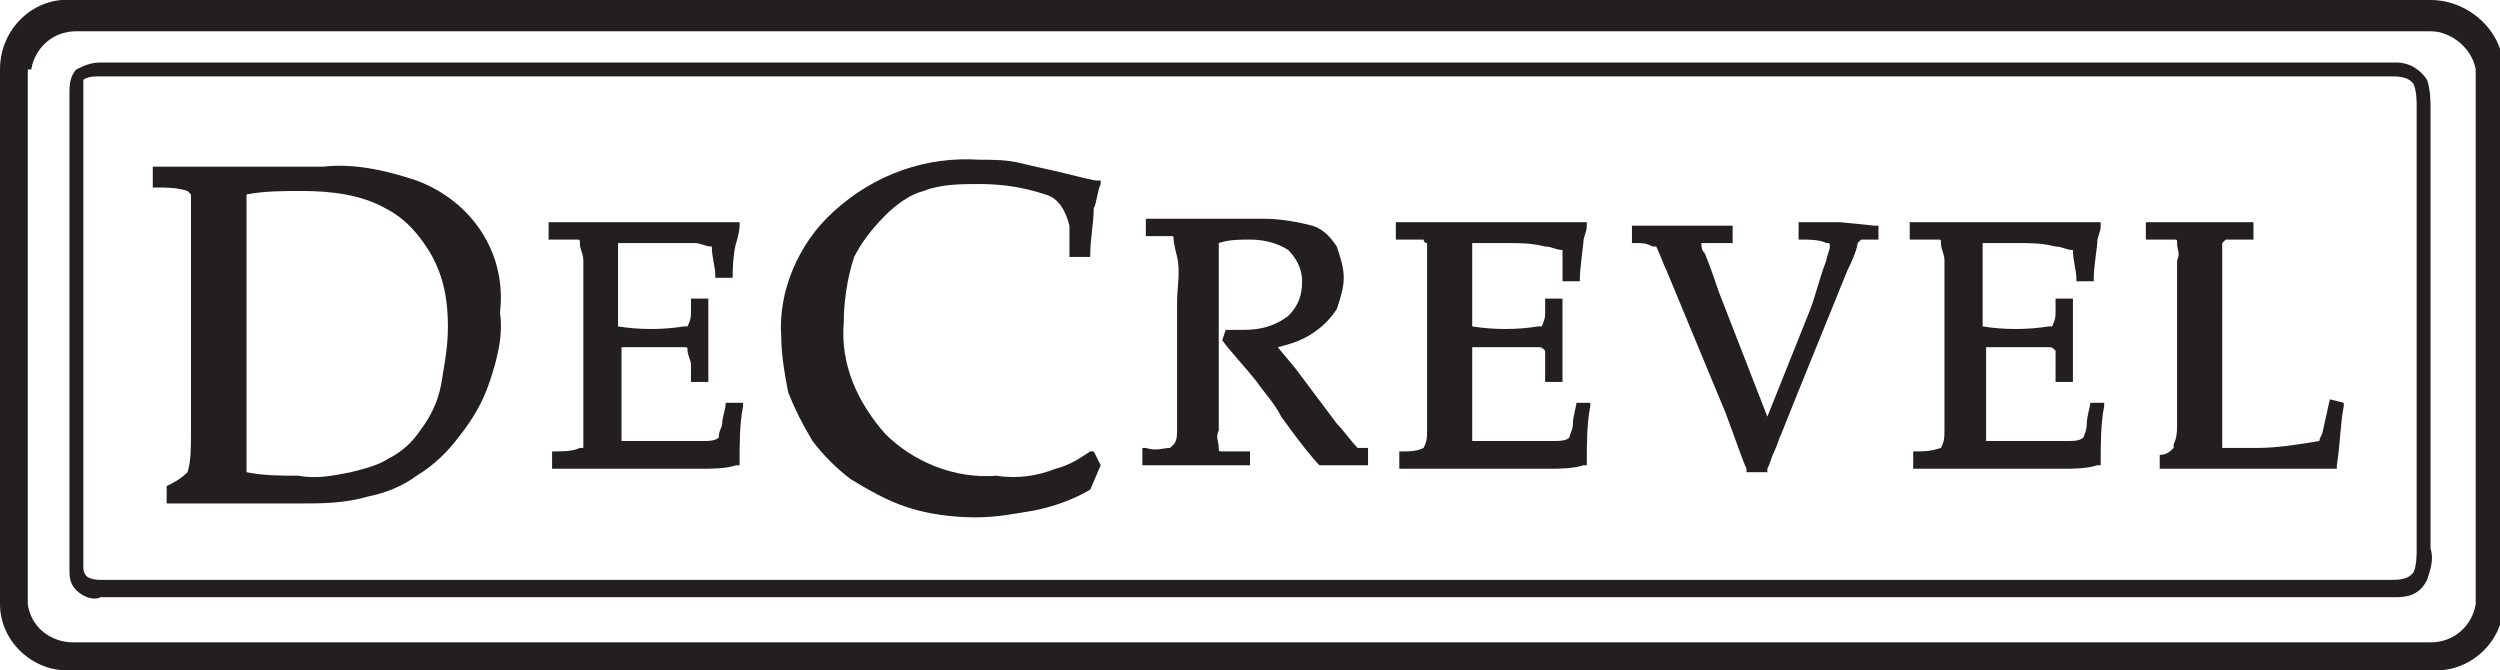 <?xml version="1.0" encoding="utf-8"?>
<!-- Generator: Adobe Illustrator 25.0.0, SVG Export Plug-In . SVG Version: 6.00 Build 0)  -->
<svg version="1.1" id="Trim" xmlns="http://www.w3.org/2000/svg" xmlns:xlink="http://www.w3.org/1999/xlink" x="0px" y="0px"
	 viewBox="0 0 72 19.3" style="enable-background:new 0 0 72 19.3;" xml:space="preserve">
<style type="text/css">
	.st0{fill:#231F20;}
</style>
<path class="st0" d="M12,5.2c-0.9-0.3-1.8-0.5-2.7-0.4H7.8H6.2H4.5H4.4v0.6h0.1c0.3,0,0.6,0,0.9,0.1c0,0,0.1,0.1,0.1,0.1
	C5.5,5.8,5.5,6,5.5,6.2c0,0.6,0,1.1,0,1.5v2.8c0,0.4,0,1,0,1.9c0,0.5,0,0.9-0.1,1.2C5.2,13.8,5,13.9,4.8,14h0v0.5h0.1h1.4h1.2h1.1
	c0.7,0,1.3,0,2-0.2c0.5-0.1,1-0.3,1.4-0.6c0.5-0.3,0.9-0.7,1.2-1.1c0.4-0.5,0.7-1,0.9-1.6c0.2-0.6,0.4-1.3,0.3-2
	C14.6,7.3,13.6,5.8,12,5.2L12,5.2z M12.9,9.4c0,0.6-0.1,1.1-0.2,1.7c-0.1,0.5-0.3,0.9-0.6,1.3c-0.2,0.3-0.5,0.6-0.9,0.8
	c-0.3,0.2-0.7,0.3-1.1,0.4c-0.5,0.1-1,0.2-1.5,0.1c-0.5,0-1,0-1.5-0.1c0-0.5,0-0.9,0-1.1v-2.1V7.7v-1c0-0.5,0-0.9,0-1.1
	c0.5-0.1,1.1-0.1,1.6-0.1c0.8,0,1.7,0.1,2.4,0.5c0.6,0.3,1,0.8,1.3,1.3C12.8,8,12.9,8.7,12.9,9.4L12.9,9.4z"/>
<path class="st0" d="M20.9,11.6c0,0.2-0.1,0.4-0.1,0.6c0,0.1-0.1,0.2-0.1,0.4c-0.1,0.1-0.3,0.1-0.4,0.1c-0.3,0-0.6,0-0.9,0
	c-0.5,0-1,0-1.5,0c0-0.3,0-0.7,0-1.3s0-1,0-1.4h0.8c0.3,0,0.7,0,1,0c0.1,0,0.1,0,0.1,0.1c0,0.1,0.1,0.3,0.1,0.4V11h0.5V9.8v-1V8.6
	h-0.5v0.4c0,0.1,0,0.2-0.1,0.4c0,0,0,0-0.1,0c-0.6,0.1-1.3,0.1-1.9,0V7.9c0-0.3,0-0.6,0-0.9h0.5h0.5C19.3,7,19.7,7,20,7
	c0.2,0,0.3,0.1,0.5,0.1c0,0.3,0.1,0.6,0.1,0.8v0.1h0.5V8c0-0.7,0.1-1,0.1-1s0.1-0.3,0.1-0.5V6.4h-0.1c-0.3,0-0.6,0-0.9,0h-1.5h-1.5
	h-1.5v0.5h0.1c0.2,0,0.4,0,0.7,0c0.1,0,0.1,0,0.1,0.1c0,0.2,0.1,0.3,0.1,0.5c0,0.4,0,0.9,0,1.3v2.5c0,0.3,0,0.7,0,1.1
	c0,0.2,0,0.3,0,0.5c0,0,0,0-0.1,0C16.5,13,16.2,13,16,13h-0.1v0.5H16h1.3h2.9c0.3,0,0.7,0,1-0.1h0.1v-0.1c0-0.5,0-1.1,0.1-1.6v-0.1
	L20.9,11.6L20.9,11.6z"/>
<path class="st0" d="M25.5,6.2c0.3-0.3,0.7-0.6,1.1-0.7c0.5-0.2,1.1-0.2,1.6-0.2c0.7,0,1.3,0.1,1.9,0.3c0.4,0.1,0.6,0.5,0.7,0.9v0.9
	h0.6V7.3c0-0.4,0.1-0.9,0.1-1.3c0.1-0.2,0.1-0.5,0.2-0.7V5.2h-0.1c-0.1,0-0.5-0.1-0.9-0.2c-0.4-0.1-0.9-0.2-1.3-0.3
	c-0.4-0.1-0.8-0.1-1.2-0.1c-1.5-0.1-3,0.4-4.2,1.5c-1,0.9-1.6,2.3-1.5,3.6c0,0.5,0.1,1.1,0.2,1.6c0.2,0.5,0.4,0.9,0.7,1.4
	c0.3,0.4,0.7,0.8,1.1,1.1c0.5,0.3,1,0.6,1.6,0.8c0.6,0.2,1.3,0.3,2,0.3c0.6,0,1.1-0.1,1.7-0.2c0.5-0.1,1.1-0.3,1.6-0.6l0,0l0.3-0.7
	L31.5,13l-0.1,0c-0.3,0.2-0.6,0.4-1,0.5c-0.5,0.2-1.1,0.3-1.7,0.2c-1.2,0.1-2.4-0.4-3.2-1.2c-0.8-0.9-1.3-2-1.2-3.2
	c0-0.6,0.1-1.3,0.3-1.9C24.8,7,25.1,6.6,25.5,6.2z"/>
<path class="st0" d="M39.1,12.9L39.1,12.9c-0.2-0.2-0.4-0.5-0.6-0.7l-1.2-1.6L36.8,10c0.4-0.1,0.7-0.2,1-0.4
	c0.3-0.2,0.5-0.4,0.7-0.7c0.1-0.3,0.2-0.6,0.2-0.9c0-0.3-0.1-0.6-0.2-0.9c-0.2-0.3-0.4-0.5-0.7-0.6c-0.4-0.1-0.9-0.2-1.4-0.2h-0.9
	h-0.9H33v0.5h0c0.2,0,0.4,0,0.7,0c0.1,0,0.1,0,0.1,0.1c0,0,0,0.1,0.1,0.5s0,0.9,0,1.3V11c0,0.8,0,1.3,0,1.4c0,0.1,0,0.3-0.1,0.4
	c0,0-0.1,0.1-0.1,0.1c-0.2,0-0.4,0.1-0.7,0h-0.1v0.5H33h1.6c0.4,0,0.8,0,1.3,0h0.1V13h-0.1c-0.2,0-0.4,0-0.7,0c-0.1,0-0.1,0-0.1-0.1
	c0-0.2-0.1-0.3,0-0.5c0-0.4,0-0.8,0-1.3V8.9c0-0.9,0-1.4,0-1.4V7c0.3-0.1,0.6-0.1,0.9-0.1c0.4,0,0.8,0.1,1.1,0.3
	c0.2,0.2,0.4,0.5,0.4,0.9c0,0.4-0.1,0.7-0.4,1c-0.4,0.3-0.8,0.4-1.3,0.4h-0.5l-0.1,0.3l0,0c0.3,0.4,0.6,0.7,1,1.2
	c0.2,0.3,0.5,0.6,0.7,1c0.5,0.7,0.9,1.2,1.1,1.4l0,0h0c0.3,0,0.5,0,0.7,0s0.4,0,0.6,0h0.1v-0.5h-0.1C39.2,12.9,39.2,12.9,39.1,12.9z
	"/>
<path class="st0" d="M45.4,11.6c0,0.1-0.1,0.4-0.1,0.6s-0.1,0.3-0.1,0.4c-0.1,0.1-0.3,0.1-0.4,0.1c-0.3,0-0.6,0-0.9,0
	c-0.5,0-1,0-1.5,0c0-0.3,0-0.7,0-1.3s0-1,0-1.4h0.8c0.4,0,0.7,0,1.1,0c0.1,0,0.1,0,0.2,0.1c0,0.1,0,0.3,0,0.4V11H45V9.8v-1V8.6h-0.5
	v0.4c0,0.1,0,0.2-0.1,0.4c0,0-0.1,0-0.1,0c-0.6,0.1-1.3,0.1-1.9,0V7.9c0-0.3,0-0.6,0-0.9h0.5h0.5c0.4,0,0.7,0,1.1,0.1
	c0.2,0,0.3,0.1,0.5,0.1c0,0.3,0,0.6,0,0.8v0.1h0.5V8c0-0.2,0.1-1,0.1-1c0-0.2,0.1-0.3,0.1-0.5V6.4h-0.1c-0.3,0-0.6,0-0.9,0h-1.5
	h-1.5h-1.5v0.5h0.1c0.2,0,0.5,0,0.7,0C41,6.9,41,7,41.1,7c0,0.2,0,0.3,0,0.5c0,0.4,0,0.9,0,1.3v2.5c0,0.3,0,0.7,0,1.1
	c0,0.2,0,0.3-0.1,0.5c0,0,0,0,0,0C40.8,13,40.6,13,40.4,13h-0.1v0.5h0.1h1.3h2.9c0.3,0,0.7,0,1-0.1h0.1v-0.1c0-0.5,0-1.1,0.1-1.6
	v-0.1h-0.5L45.4,11.6z"/>
<path class="st0" d="M53,6.4h-1.1h-0.1v0.5h0.1c0.2,0,0.5,0,0.7,0.1c0.1,0,0.1,0,0.1,0.1c0,0.1-0.1,0.3-0.1,0.4
	c-0.2,0.5-0.3,1-0.5,1.5l-1.2,3l-1.4-3.6c-0.1-0.3-0.2-0.6-0.4-1.1C49,7.2,49,7.1,49,7l0,0h0.1h0.7h0.1V6.5h-0.1h-1.3h-1.3H47V7h0.1
	c0.2,0,0.3,0,0.5,0.1c0,0,0.1,0,0.1,0c0.1,0.2,0.2,0.5,0.3,0.7l1.7,4.1c0.3,0.8,0.5,1.4,0.6,1.6v0.1h0.6v-0.1
	c0.1-0.2,0.1-0.3,0.2-0.5s0.1-0.3,0.2-0.5l0.4-1l1.5-3.7c0.3-0.6,0.3-0.8,0.3-0.8c0,0,0.1-0.1,0.1-0.1c0,0,0.1,0,0.4,0h0.1V6.5H54
	L53,6.4z"/>
<path class="st0" d="M60.2,11.6c0,0.1-0.1,0.4-0.1,0.6S60,12.6,60,12.6c-0.1,0.1-0.3,0.1-0.4,0.1c-0.3,0-0.6,0-0.9,0
	c-0.5,0-1,0-1.5,0c0-0.3,0-0.7,0-1.3s0-1,0-1.4H58c0.3,0,0.7,0,1,0c0.1,0,0.1,0,0.2,0.1c0,0.1,0,0.3,0,0.4V11h0.5V9.8v-1V8.6h-0.5
	v0.4c0,0.1,0,0.2-0.1,0.4c0,0,0,0-0.1,0c-0.6,0.1-1.3,0.1-1.9,0V7.9c0-0.3,0-0.6,0-0.9h0.5h0.5c0.4,0,0.7,0,1.1,0.1
	c0.2,0,0.3,0.1,0.5,0.1c0,0.3,0.1,0.6,0.1,0.8v0.1h0.5V8c0-0.3,0.1-0.9,0.1-1c0-0.2,0.1-0.3,0.1-0.5V6.4h-0.1c-0.3,0-0.6,0-0.9,0
	h-1.5h-1.5H55v0.5h0.1c0.2,0,0.4,0,0.7,0c0.1,0,0.1,0,0.1,0.1c0,0.2,0.1,0.3,0.1,0.5c0,0.4,0,0.9,0,1.3v2.5c0,0.3,0,0.7,0,1.1
	c0,0.2,0,0.3-0.1,0.5c0,0,0,0,0,0C55.6,13,55.4,13,55.2,13h-0.1v0.5h0.1h1.3h2.9c0.3,0,0.7,0,1-0.1h0.1v-0.1c0-0.5,0-1.1,0.1-1.6
	v-0.1h-0.5L60.2,11.6z"/>
<path class="st0" d="M67.1,11.5l-0.2,0.9c0,0.1-0.1,0.2-0.1,0.3c-0.6,0.1-1.2,0.2-1.8,0.2h-1c0-0.2,0-0.4,0-0.7V8.8
	c0-0.8,0-1.3,0-1.4c0-0.1,0-0.3,0-0.4c0,0,0.1-0.1,0.1-0.1c0.2,0,0.4,0,0.7,0h0.1V6.4h-0.1h-1.4h-1.5h-0.1v0.5h0.1
	c0.2,0,0.4,0,0.7,0c0.1,0,0.1,0,0.1,0.1c0,0.2,0.1,0.3,0,0.5c0,0.4,0,0.9,0,1.3v2.6c0,0.1,0,0.4,0,0.8c0,0.2,0,0.4-0.1,0.6
	c0,0,0,0,0,0.1c-0.1,0.1-0.2,0.2-0.4,0.2l0,0v0.4h0.1c0.3,0,0.6,0,0.9,0h2.9h0.8c0.1,0,0.2,0,0.3,0h0.1v-0.1
	c0.1-0.6,0.1-1.2,0.2-1.7v-0.1L67.1,11.5z"/>
<path class="st0" d="M0,2v15.4c0,1.1,1,2,2.1,1.9c0,0,0,0,0.1,0h67.8c1.1,0.1,2.1-0.8,2.1-1.9c0,0,0,0,0-0.1V2c0-1.1-1-2-2.1-2
	c0,0,0,0,0,0H2.1C1-0.1,0,0.8,0,2C0,1.9,0,2,0,2z M0.9,2c0.1-0.6,0.6-1.1,1.3-1.1h67.8c0.6,0,1.2,0.5,1.3,1.1v15.4
	c-0.1,0.6-0.6,1.1-1.3,1.1H2.1c-0.6,0-1.2-0.4-1.3-1.1V2z"/>
<path class="st0" d="M2,15.8c0,0.2,0,0.4,0,0.6c0,0.2,0,0.4,0.2,0.6c0.2,0.2,0.5,0.3,0.7,0.2H69c0.4,0,0.7-0.1,0.9-0.5
	c0.1-0.3,0.2-0.6,0.1-0.9V3.2c0-0.3,0-0.6-0.1-0.9C69.7,2,69.4,1.8,69,1.8H2.9c-0.3,0-0.5,0.1-0.7,0.2C2,2.2,2,2.5,2,2.7L2,15.8
	L2,15.8z M2.4,16.1v-0.3l0,0V2.6c0-0.1,0-0.2,0-0.3c0,0,0.1-0.1,0.4-0.1h66.1c0.4,0,0.5,0.1,0.6,0.2c0.1,0.2,0.1,0.5,0.1,0.7v12.7
	c0,0.2,0,0.5-0.1,0.7c-0.1,0.1-0.2,0.2-0.6,0.2h-66c-0.3,0-0.4-0.1-0.4-0.1c-0.1-0.1-0.1-0.2-0.1-0.3C2.4,16.3,2.4,16.2,2.4,16.1
	L2.4,16.1z"/>
</svg>
